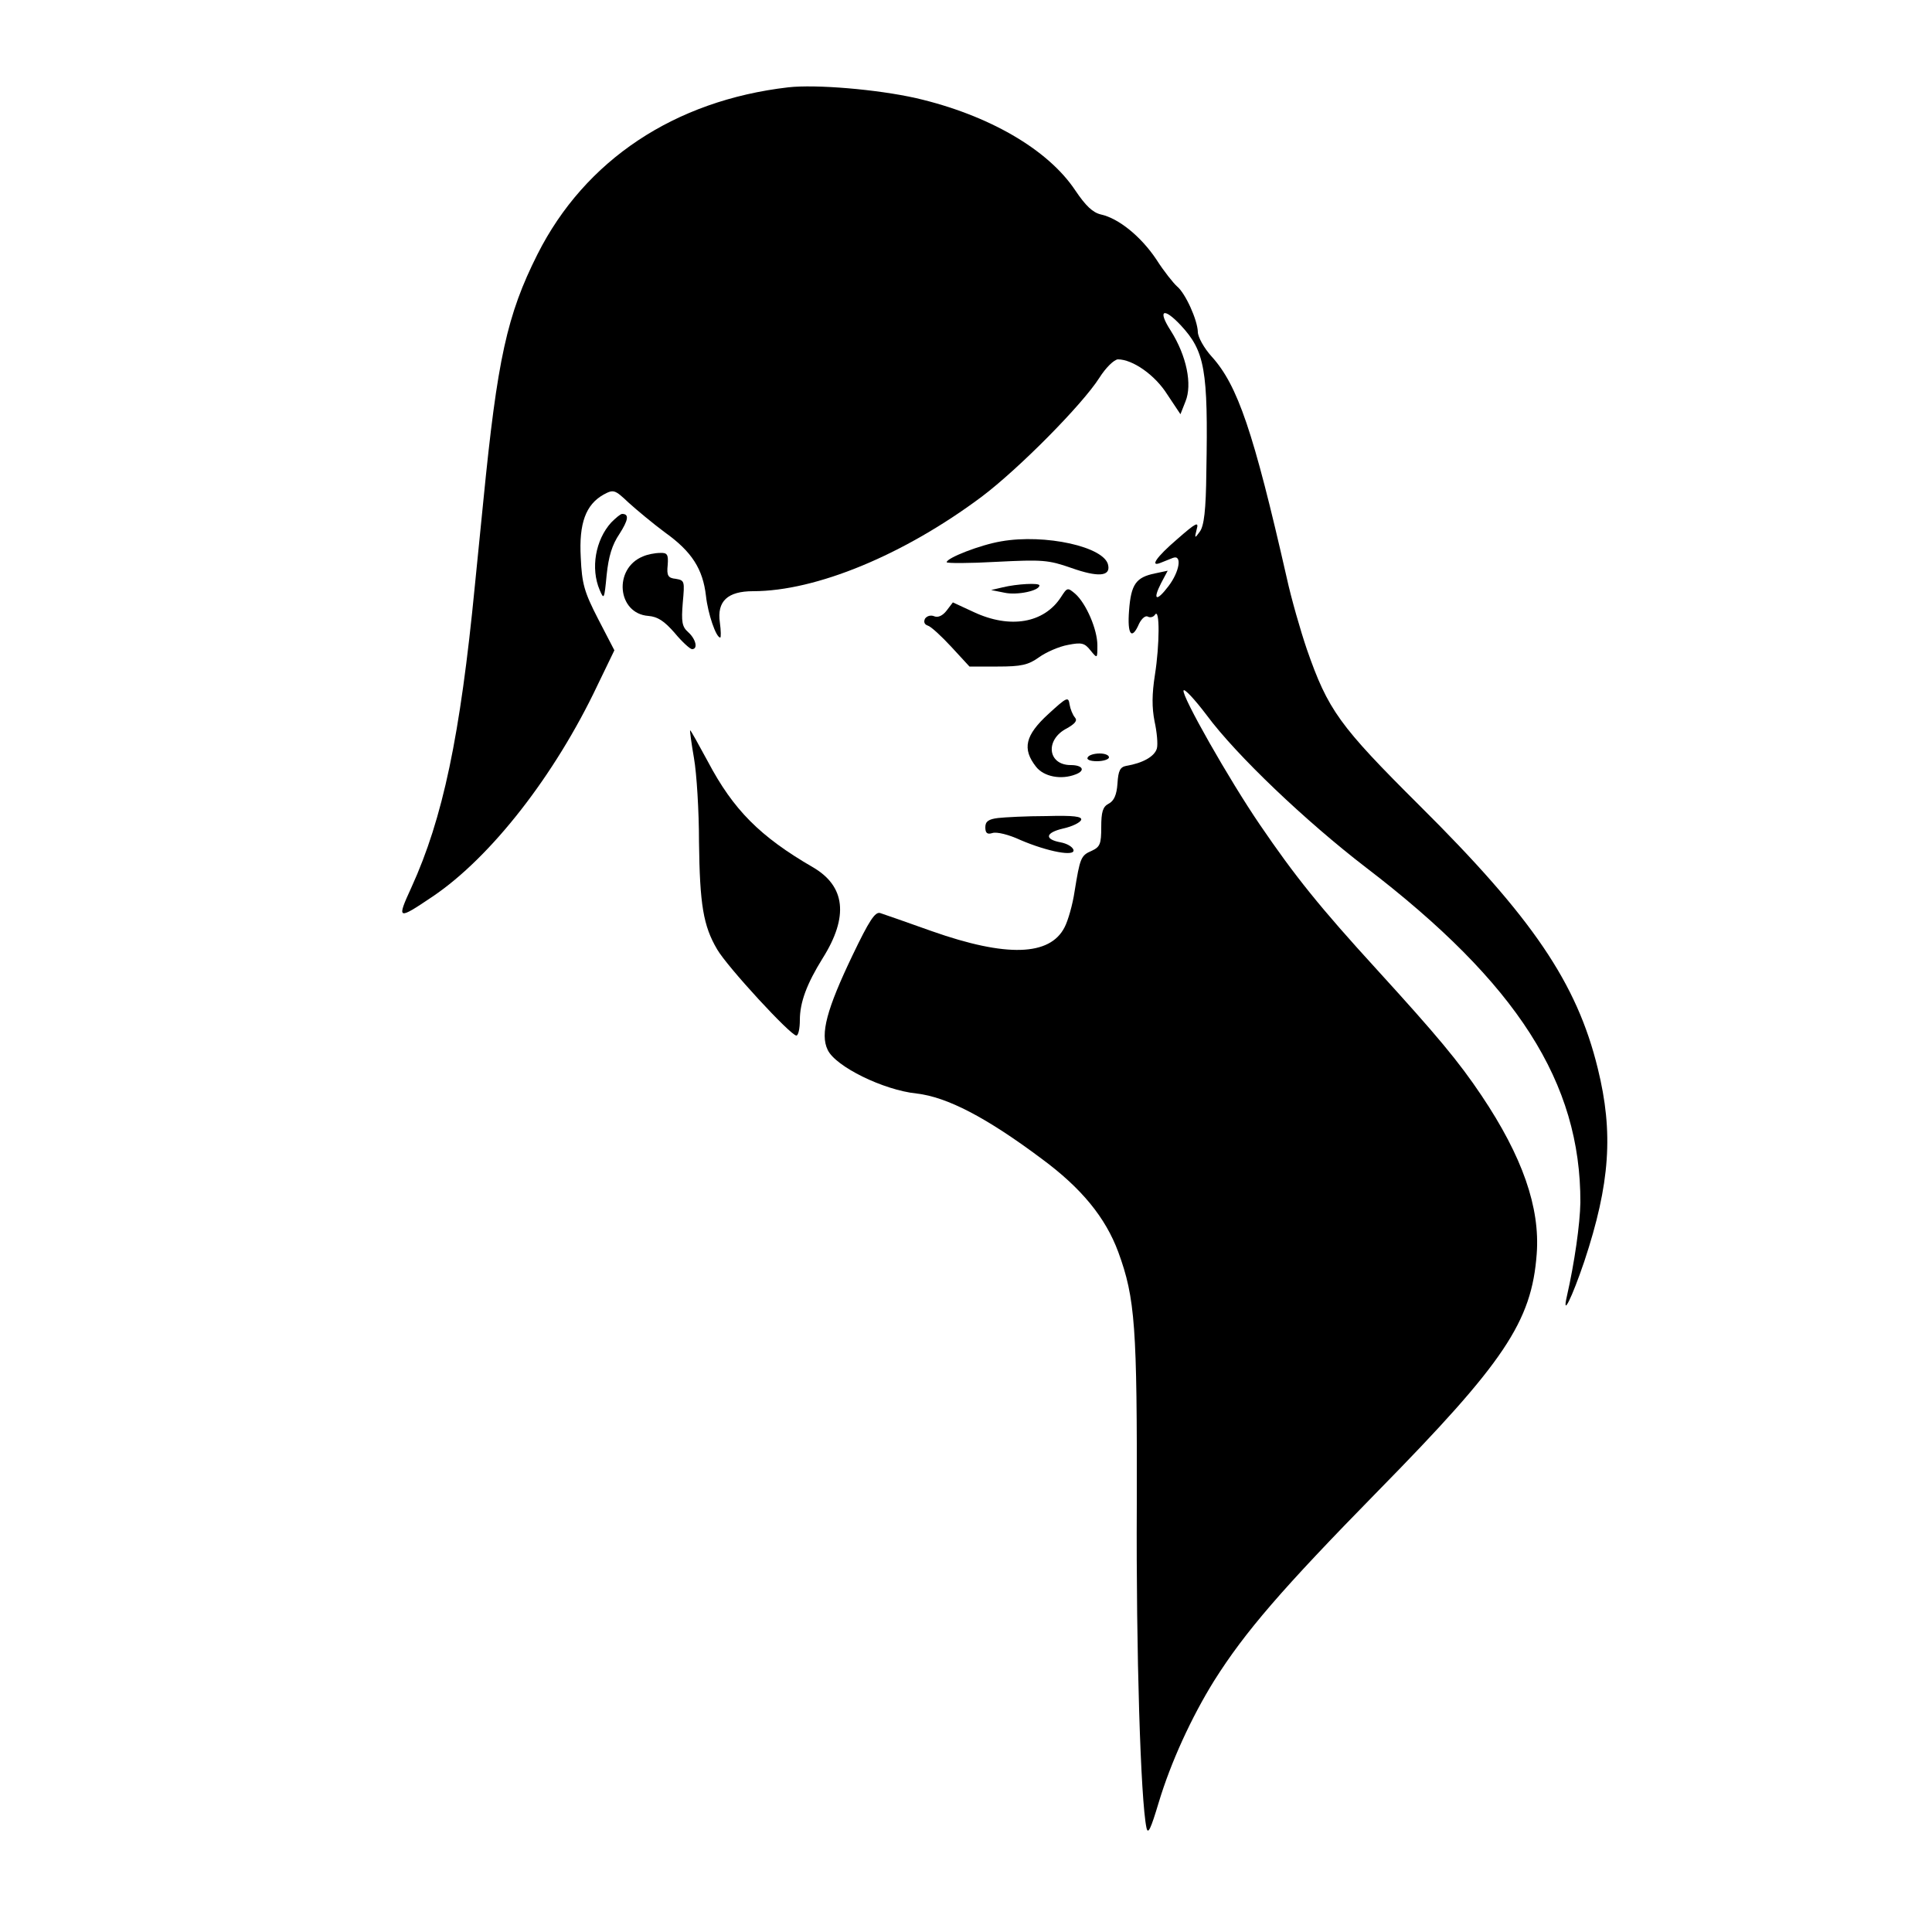 <?xml version="1.0" standalone="no"?>
<!DOCTYPE svg PUBLIC "-//W3C//DTD SVG 20010904//EN"
 "http://www.w3.org/TR/2001/REC-SVG-20010904/DTD/svg10.dtd">
<svg version="1.0" xmlns="http://www.w3.org/2000/svg"
 width="500pt" height="500pt" viewBox="0 0 500 500"
 preserveAspectRatio="xMidYMid meet">
<g transform="translate(0,500) scale(0.1,-0.1)"
fill="#000000" stroke="none">
<path d="M2040 4774 c-294 -34 -526 -188 -649 -432 -79 -157 -104 -272 -140
-637 -6 -60 -16 -159 -22 -220 -38 -391 -83 -603 -164 -781 -39 -85 -37 -86
55 -24 151 102 316 314 426 546 l44 91 -42 81 c-36 70 -42 91 -45 159 -5 89
13 137 59 163 26 14 29 13 65 -21 21 -19 63 -54 94 -77 70 -50 98 -95 106
-164 5 -46 26 -108 37 -108 2 0 2 17 -1 39 -8 55 20 81 86 81 163 0 390 94
591 244 97 73 261 239 305 308 17 27 38 47 48 48 38 0 96 -40 128 -91 l34 -51
13 33 c18 44 3 118 -38 183 -35 54 -19 62 26 14 62 -67 71 -114 66 -379 -1
-100 -6 -140 -17 -155 -13 -18 -14 -18 -8 6 6 21 -1 18 -50 -25 -55 -47 -73
-74 -42 -61 8 3 22 9 30 12 25 10 18 -35 -11 -73 -31 -41 -42 -37 -19 8 l17
32 -33 -7 c-49 -10 -62 -28 -67 -96 -5 -63 7 -78 26 -34 7 14 17 22 23 18 6
-3 14 -1 18 5 13 20 12 -79 0 -155 -8 -51 -8 -85 -1 -121 6 -27 9 -59 6 -70
-6 -21 -37 -38 -79 -45 -16 -3 -21 -12 -23 -46 -2 -29 -9 -45 -23 -52 -15 -8
-19 -21 -19 -61 0 -43 -3 -51 -25 -61 -28 -12 -30 -19 -44 -105 -5 -34 -17
-76 -26 -93 -38 -74 -150 -78 -343 -10 -64 23 -125 44 -134 47 -13 4 -28 -18
-72 -110 -66 -138 -84 -203 -64 -244 20 -43 144 -104 230 -113 79 -9 181 -62
324 -169 103 -76 165 -152 198 -241 44 -120 49 -193 48 -655 -2 -382 10 -764
25 -835 4 -19 11 -4 32 66 31 103 84 219 143 314 80 127 176 238 423 490 328
334 399 439 412 615 9 120 -37 252 -143 410 -59 88 -115 155 -270 325 -149
163 -213 243 -303 375 -80 117 -203 334 -198 348 2 6 29 -23 60 -64 77 -104
257 -275 412 -394 392 -300 556 -557 555 -867 -1 -56 -15 -155 -35 -243 -13
-57 13 -4 45 90 67 202 76 334 35 500 -54 221 -169 390 -461 680 -208 207
-237 247 -292 405 -16 47 -40 130 -52 185 -86 378 -127 498 -194 572 -20 22
-36 51 -36 64 -1 31 -32 100 -54 118 -9 8 -34 39 -53 69 -40 60 -98 107 -144
117 -21 5 -39 22 -66 62 -71 107 -226 196 -412 239 -102 23 -260 36 -331 28z"/>
<path d="M1582 3648 c-41 -45 -54 -119 -30 -175 11 -26 12 -24 18 39 5 48 14
78 33 106 23 36 26 52 7 52 -4 0 -16 -10 -28 -22z"/>
<path d="M2591 3599 c-54 -9 -141 -43 -141 -54 0 -3 58 -3 129 1 119 6 134 5
194 -16 68 -24 101 -22 95 7 -8 48 -164 82 -277 62z"/>
<path d="M1664 3560 c-77 -31 -67 -148 14 -154 24 -2 41 -13 68 -44 19 -23 40
-42 45 -42 16 0 10 26 -10 44 -16 14 -18 27 -14 76 5 56 5 58 -18 62 -20 2
-24 8 -21 36 2 27 -1 32 -20 31 -13 0 -33 -4 -44 -9z"/>
<path d="M2595 3480 l-30 -7 35 -7 c32 -7 90 5 90 19 0 7 -58 4 -95 -5z"/>
<path d="M2746 3455 c-44 -68 -132 -83 -226 -39 l-54 25 -16 -21 c-10 -13 -22
-19 -32 -15 -9 4 -19 1 -24 -6 -4 -8 -2 -15 7 -18 8 -2 35 -27 61 -55 l47 -51
73 0 c61 0 79 4 107 24 18 13 52 28 75 32 35 7 43 5 58 -14 18 -22 18 -22 18
13 0 41 -29 108 -57 133 -20 17 -21 17 -37 -8z"/>
<path d="M2713 3152 c-60 -55 -68 -90 -32 -136 20 -26 65 -35 103 -20 26 10
18 24 -13 24 -60 0 -67 66 -10 95 21 12 28 20 21 28 -6 7 -12 22 -14 34 -3 21
-7 19 -55 -25z"/>
<path d="M1796 3038 c7 -40 13 -137 13 -217 2 -162 11 -217 47 -278 26 -45
190 -223 205 -223 5 0 9 18 9 40 0 46 18 94 59 160 68 108 59 187 -26 236
-136 79 -205 148 -271 273 -24 44 -44 81 -46 81 -1 0 3 -32 10 -72z"/>
<path d="M2815 3040 c-4 -6 7 -10 24 -10 17 0 31 5 31 10 0 6 -11 10 -24 10
-14 0 -28 -4 -31 -10z"/>
<path d="M2583 2883 c-25 -3 -33 -9 -33 -24 0 -15 5 -19 18 -15 11 4 43 -4 73
-18 70 -30 143 -44 137 -25 -3 8 -17 16 -33 19 -43 8 -40 25 7 36 23 5 43 15
46 22 3 9 -19 12 -90 10 -51 0 -108 -3 -125 -5z"/>
</g>
</svg>
